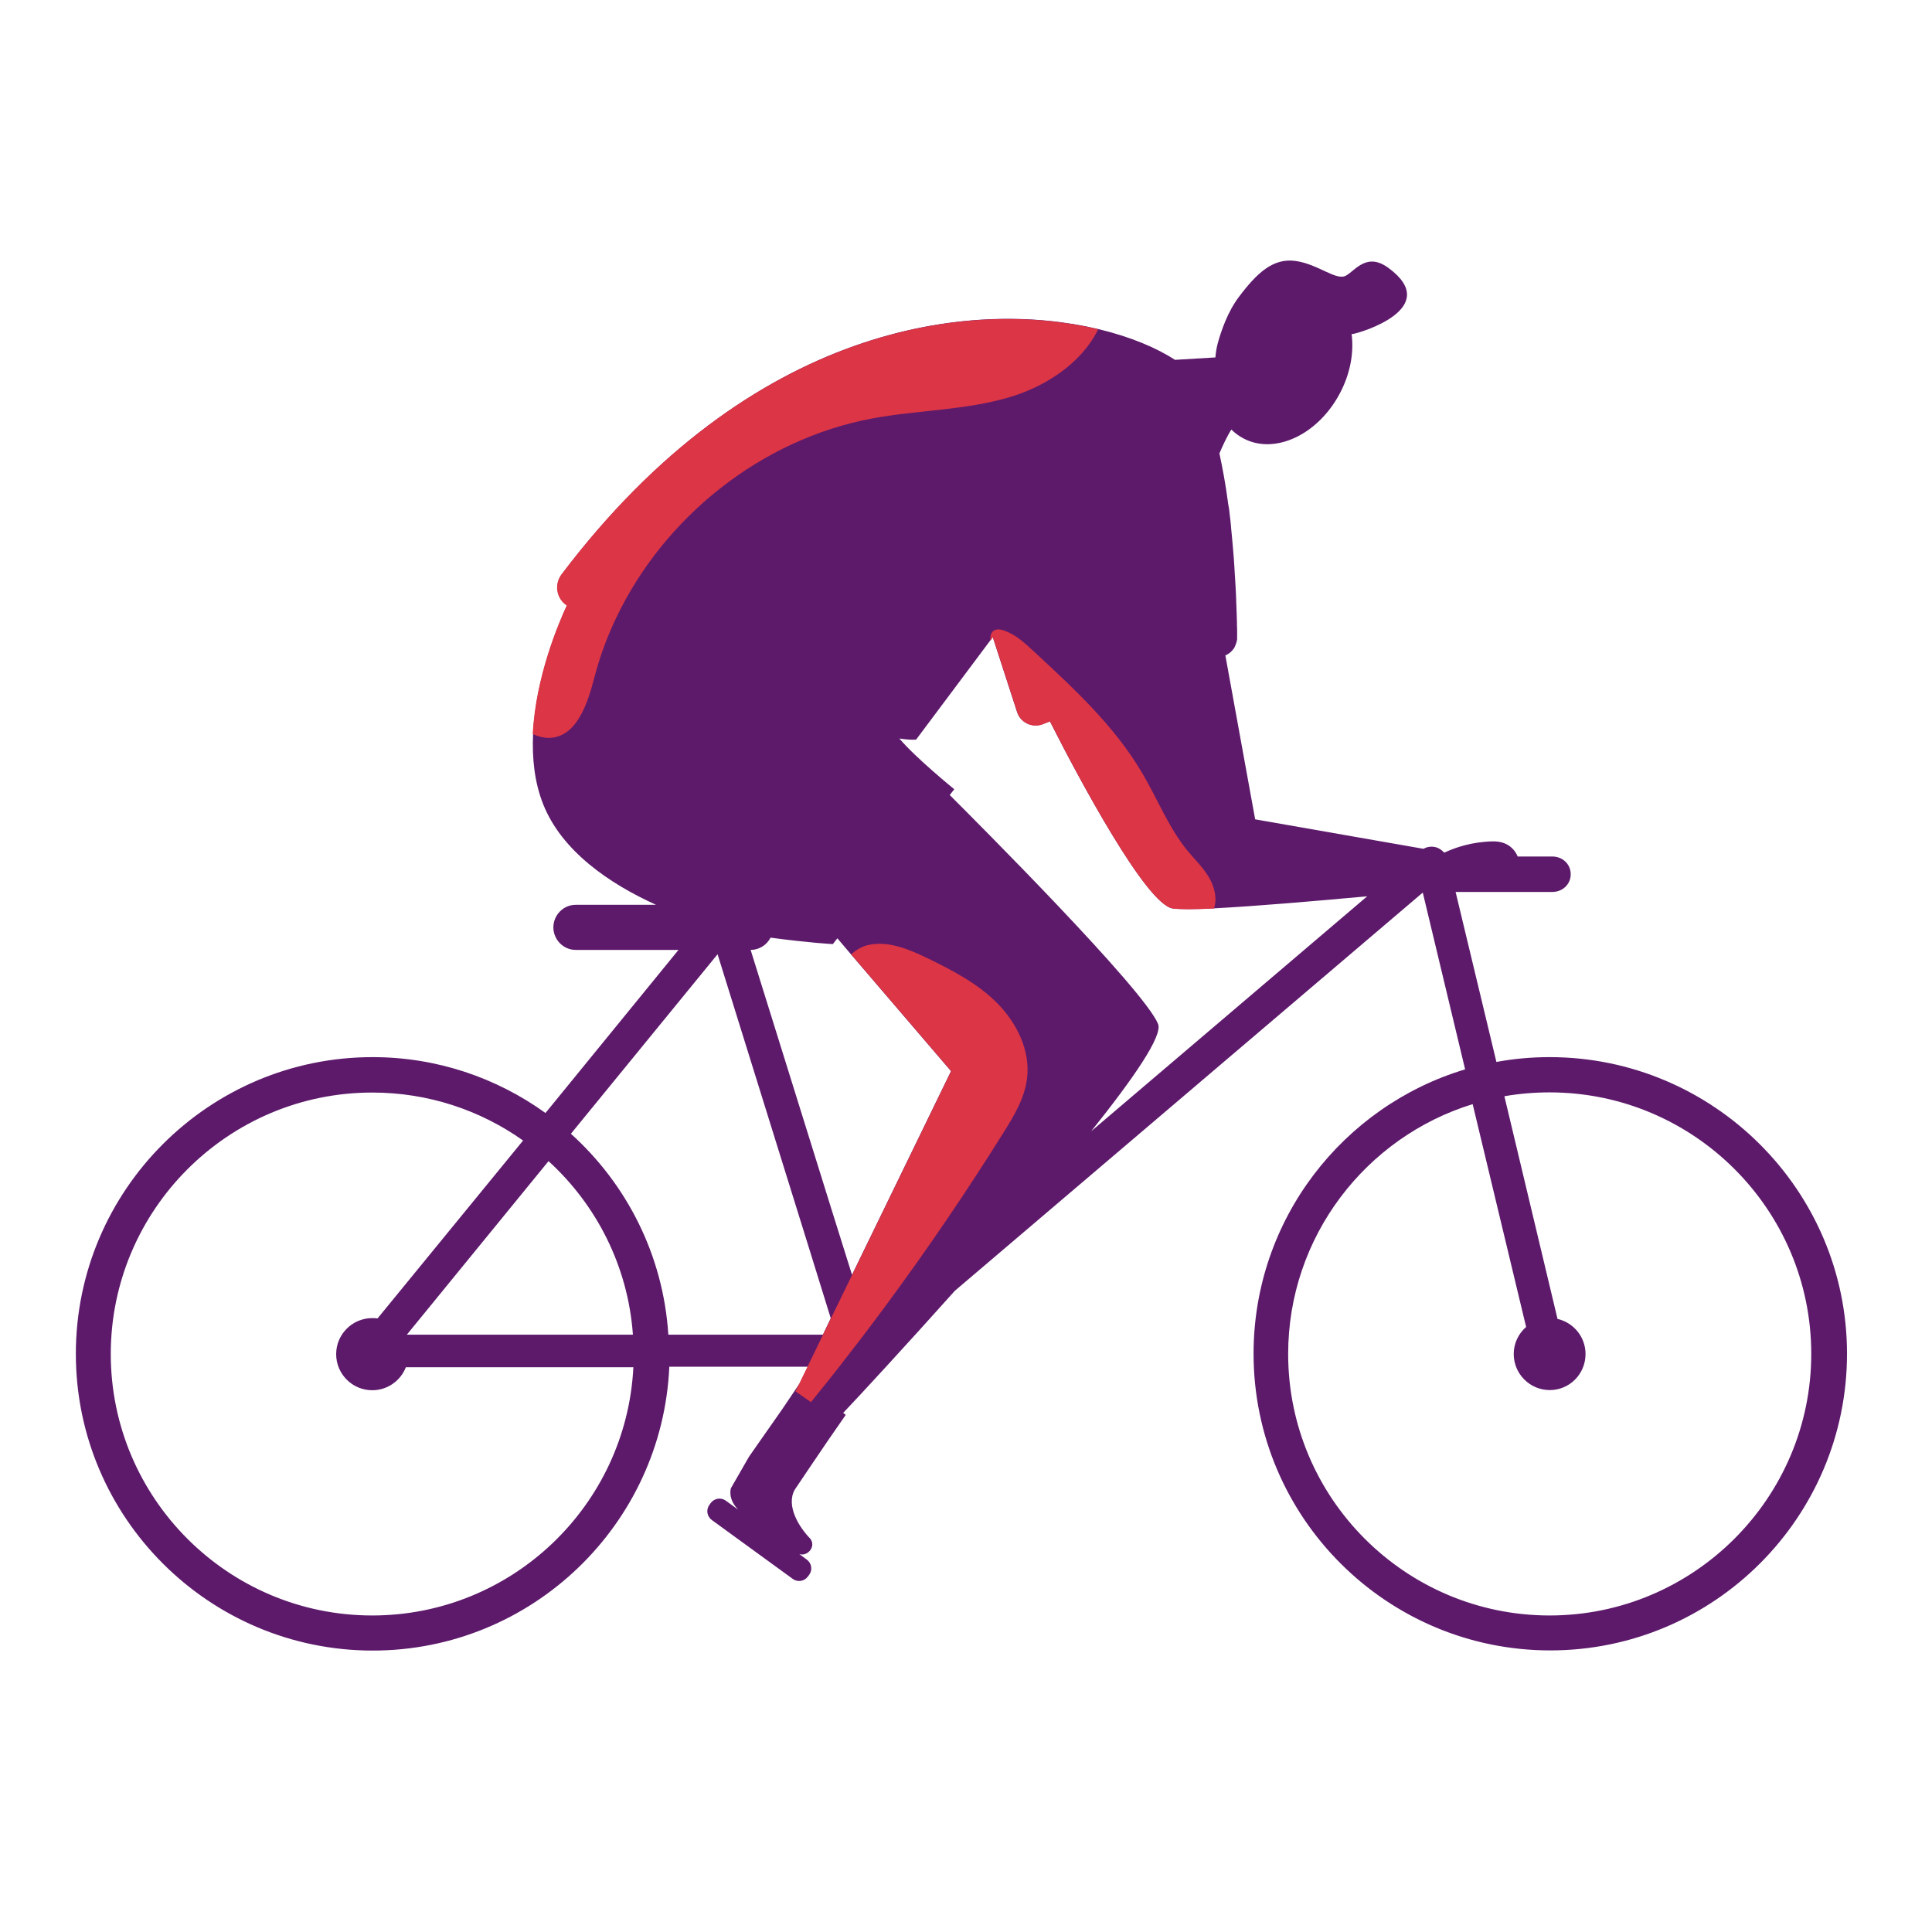 <?xml version="1.0" encoding="utf-8"?>
<!-- Generator: Adobe Illustrator 23.0.1, SVG Export Plug-In . SVG Version: 6.00 Build 0)  -->
<svg version="1.1" id="Layer_1" xmlns="http://www.w3.org/2000/svg" xmlns:xlink="http://www.w3.org/1999/xlink" x="0px" y="0px"
	 viewBox="0 0 1200 1200" style="enable-background:new 0 0 1200 1200;" xml:space="preserve">
<style type="text/css">
	.st0{fill:#5D1A6B;}
	.st1{fill:#DC3545;}
	.st2{fill:none;}
</style>
<g>
	<path class="st0" d="M962.5,656.6c-11.3,0-22.3,1-33.1,3l0-0.2L904.1,554h60.1c6.3,0,11.4-4.7,11.4-11c0-6.3-5.1-11-11.4-11h-21.5
		c-2.3-5.2-6.9-9.5-15.4-9.4c-12.9,0.2-23.4,3.8-30,6.9l-0.5-0.1v0l0,0c-1.2-1.3-2.7-2.4-4.4-3c-2.8-0.9-5.8-0.6-8.2,0.8
		c0,0,0,0,0,0c0,0,0,0,0,0l-0.1,0l-104.5-18.3l-18.5-101.8c0.1-0.1,0.2-0.1,0.2-0.2v0c1-0.1,0.5-0.1,0.6-0.2
		c0.1-0.1,0.4-0.2,0.5-0.3c0.4-0.2,0.8-0.4,1.1-0.7c0.1-0.1,0.3-0.2,0.4-0.3c0.2-0.1,0.4-0.3,0.6-0.5c0.2-0.2,0.4-0.4,0.6-0.6
		c0.4-0.4,0.8-0.9,1.1-1.3c0.3-0.4,0.6-0.9,0.8-1.4c0.1-0.2,0.2-0.4,0.3-0.7c0,0,0,0,0-0.1c0.1-0.2,0.2-0.5,0.3-0.7c0,0,0,0,0,0
		c0.1-0.3,0.2-0.5,0.3-0.8c0.1-0.3,0.1-0.5,0.2-0.8c0.1-0.3,0.1-0.5,0.2-0.8c0.1-0.4,0.1-0.7,0.1-1.1c0-0.2,0-0.4,0-0.6
		c0-0.1,0-0.2,0-0.3c0-0.7,0-1.5,0-2.3c0-0.4,0-0.7,0-1.1c0-1.1,0-2.4-0.1-3.7c0-0.5,0-1,0-1.5c-0.1-3.5-0.2-7.4-0.4-11.7
		c0-0.9-0.1-1.9-0.1-2.8c0-0.1,0-0.2,0-0.3c0-0.9-0.1-1.8-0.1-2.6c-0.2-3.4-0.3-7.1-0.6-10.8c-0.1-1-0.1-2.1-0.2-3.2
		c0-0.6-0.1-1.3-0.1-1.9c-0.1-2-0.3-4.1-0.4-6.2c-0.4-4.9-0.8-10-1.3-15.1c-0.1-1.3-0.3-2.7-0.4-4c0-0.1,0-0.2,0-0.2
		c0-0.4-0.1-0.7-0.1-1.1c0-0.4-0.1-0.9-0.1-1.3c-0.2-2.3-0.5-4.6-0.8-6.9c0-0.4-0.1-0.8-0.1-1.1c-0.1-1-0.2-2-0.4-2.9
		c-0.2-1.2-0.5-2.5-0.6-3.7c-1.3-10.1-3.2-20.2-5.2-29.7v0c2-4.7,4.7-10.6,7.4-14.8c2.2,2.2,4.7,4,7.5,5.5
		c19.4,10.3,46.2-2.2,59.8-27.8c6.6-12.3,8.9-25.5,7.4-37c0.2,0,0.4,0,0.5,0c5-0.7,56.2-16.1,22.5-41c-13.5-10-20.5,1.3-26.5,4.7
		s-17.2-7.1-31.2-9.1s-24,7.3-35.3,22.3c-7.1,9.4-11.1,21.4-13.2,29c-0.7,2.8-1.2,5.7-1.4,8.6l-25.1,1.5c0,0,0,0,0,0
		c-11.2-7.3-27.5-14.3-47.6-19.1c-78.5-18.7-215-4-333.2,152.2c-4.8,6.3-3.2,15.2,3.2,19.4c-5,10.8-19.4,44.5-21.1,79.8
		c-0.7,14.9,0.8,30,6.3,43.8c11.6,29.1,41.1,49.3,70.3,62.5c0,0,0-0.1,0-0.1h-50.2c-7.6,0-13.8,6.4-13.8,14s6.2,14,13.8,14h64v-0.1
		l-82.7,101.4c-30.3-21.8-67.3-34.7-107.4-34.7c-101.6,0-184.3,82.7-184.3,184.3s82.7,184.3,184.4,184.3
		c98.9,0,179.8-78.3,184.2-176.1c0-0.1,0-0.1,0-0.2h86.1l-5.2,10.7l-0.1-0.1l-10.6,15.7l-4.9,7l-3.5,5l-4.9,7l-7.4,10.6l0,0
		l-11.2,19.5c0,0-2.3,6.4,4.5,13.4l-7.7-5.6c-3-2.2-7.2-1.5-9.4,1.5l-0.8,1.1c-2.2,3-1.5,7.2,1.5,9.4l50.3,36.6
		c3,2.2,7.2,1.5,9.4-1.5l0.8-1.1c2.2-3,1.5-7.2-1.5-9.4l-4.6-3.4c5.4,1.6,10.8-5.2,6.4-10c-0.1-0.1-0.1-0.1-0.2-0.2
		c-6.2-6.5-14.7-19.7-9.1-29.8l0,0l7.2-10.7l4.8-7.1l3.4-5l4.8-7.1l11.5-16.6l-1.6-1.2v0c10-10.5,37.6-40.4,69.4-75.9l290.6-247.3
		l26.3,109.8c-75.9,22.8-131.4,93.3-131.4,176.6c0,101.7,82.7,184.3,184.3,184.3c101.7,0,184.3-82.7,184.3-184.3
		S1064.1,656.6,962.5,656.6z M340.7,721.2L340.7,721.2c29.7,27.1,49.3,65.1,52.4,107.6c0,0.1,0,0.2,0,0.2H252.7L340.7,721.2z
		 M393.4,849.2c-4.3,85.8-75.4,154.2-162.2,154.2c-89.6,0-162.4-72.9-162.4-162.4s72.9-162.4,162.4-162.4c34.9,0,67.2,11,93.7,29.8
		l-90.4,110.5c-1.1-0.2-2.2-0.2-3.3-0.2c-12.3,0-22.4,10-22.4,22.4c0,12.3,10,22.4,22.4,22.4c9.5,0,17.6-5.9,20.9-14.3h141.4
		C393.4,849.1,393.4,849.1,393.4,849.2z M511.1,829h-96c0-0.1,0-0.2,0-0.2c-3.2-49.3-25.9-93.4-60.5-124.6l91.1-111.5l57.5,184.8
		l12.8,41.3L511.1,829z M529.2,791.8l-12.1-38.6l-50.9-163.3v0.1h0.1c5.3,0,10-3.1,12.3-7.6c0,0,0,0,0,0c24.8,3.3,38.7,4,38.7,4
		l2.8-3.6l8.5,10l62.1,72.5L529.2,791.8z M849.2,556.7L677.8,702.6l-0.1,0.1c26.4-33,44.6-59.4,41.6-66.7
		c-8.8-21.6-113-125.8-129.4-142.2l2.8-3.6c0,0-23.8-19.3-34.1-31.5c4,0.6,7.5,0.9,10.4,0.7l46-61.5l1.6-2.2l0.5,1.5l14.6,45
		c2.1,6.6,9.3,10,15.8,7.6l4.6-1.8h0l0,0c18.2,36,59.8,113.6,76.2,116.2c4.1,0.6,13.4,0.6,25.6,0
		C779.5,562.9,817.8,559.6,849.2,556.7L849.2,556.7z M962.5,1003.4c-89.6,0-162.4-72.9-162.4-162.4c0-72.9,48.3-134.8,114.6-155.2
		l33.2,138.4c-4.7,4.1-7.7,10.1-7.7,16.8c0,12.3,10,22.4,22.4,22.4c12.3,0,22.2-10,22.2-22.4c0-10.6-7.4-19.5-17.4-21.8v0l-33-138.3
		c9.1-1.6,18.6-2.4,28.1-2.4c89.6,0,162.5,72.9,162.5,162.4S1052,1003.4,962.5,1003.4z"/>
	<g>
		<path class="st1" d="M348.8,356.7c-4.8,6.3-3.2,15.2,3.2,19.4c-5,10.8-19.4,44.5-21.1,79.8c3.3,1.5,6.6,2.5,10.4,2.4
			c16.9-0.5,23.7-21.3,27.9-37.6c2.8-10.7,6.4-21.1,10.9-31.2c0.8-1.8,1.6-3.7,2.5-5.5c29.9-63,90.4-111.3,159.2-124.1
			c28.6-5.3,58.4-5,86.2-13.5c22.4-6.8,44.2-21.5,54.1-41.9C603.6,185.8,467,200.5,348.8,356.7z"/>
		<path class="st1" d="M637.9,669.9c-1.5,12.2-8,23-14.5,33.4c-23.2,37.1-47.8,73.3-73.8,108.4c0,0,0,0,0,0
			c-9.3,12.6-18.8,25-28.4,37.3c-4.7,6-9.5,12-14.3,17.9c-1.1,1.3-2.1,2.7-3.2,4l-9.6-6.7l2.2-4.5l5.2-10.7l9.7-20l5-10.3l13.1-26.9
			l61.5-126.5l-62.1-72.5c2.9-2.8,6.6-4.9,10.4-5.8c12.7-2.9,25.6,2.7,37.3,8.3c15.5,7.6,31.1,15.7,43.2,28
			C631.7,635.6,640.1,652.8,637.9,669.9z"/>
		<path class="st1" d="M751,545.1c-3.6-6.2-8.9-11.2-13.5-16.8c-11.5-14.1-18.3-31.4-27.5-47.2c-9-15.5-20.3-29.4-32.6-42.4
			c-4.9-5.2-10-10.2-15.1-15.2c-6.8-6.5-13.7-12.9-20.6-19.3c-5.4-5-11-10.1-17.9-12.5c-2.4-0.9-5.4-1.3-7.2,0.5
			c-0.1,0.1-0.2,0.2-0.2,0.3c-1.3,1.4-1.3,3.5-1.3,5.5l1.6-2.2l0.5,1.5l14.6,45c2.1,6.6,9.3,10,15.8,7.6l4.6-1.8h0
			c18.2,36,59.8,113.7,76.2,116.2c4.1,0.6,13.4,0.6,25.6,0C756.2,558,754.3,550.8,751,545.1z"/>
	</g>
</g>
<path class="st2" d="M165,749.7c-2-4-4-8-6-12"/>
</svg>
